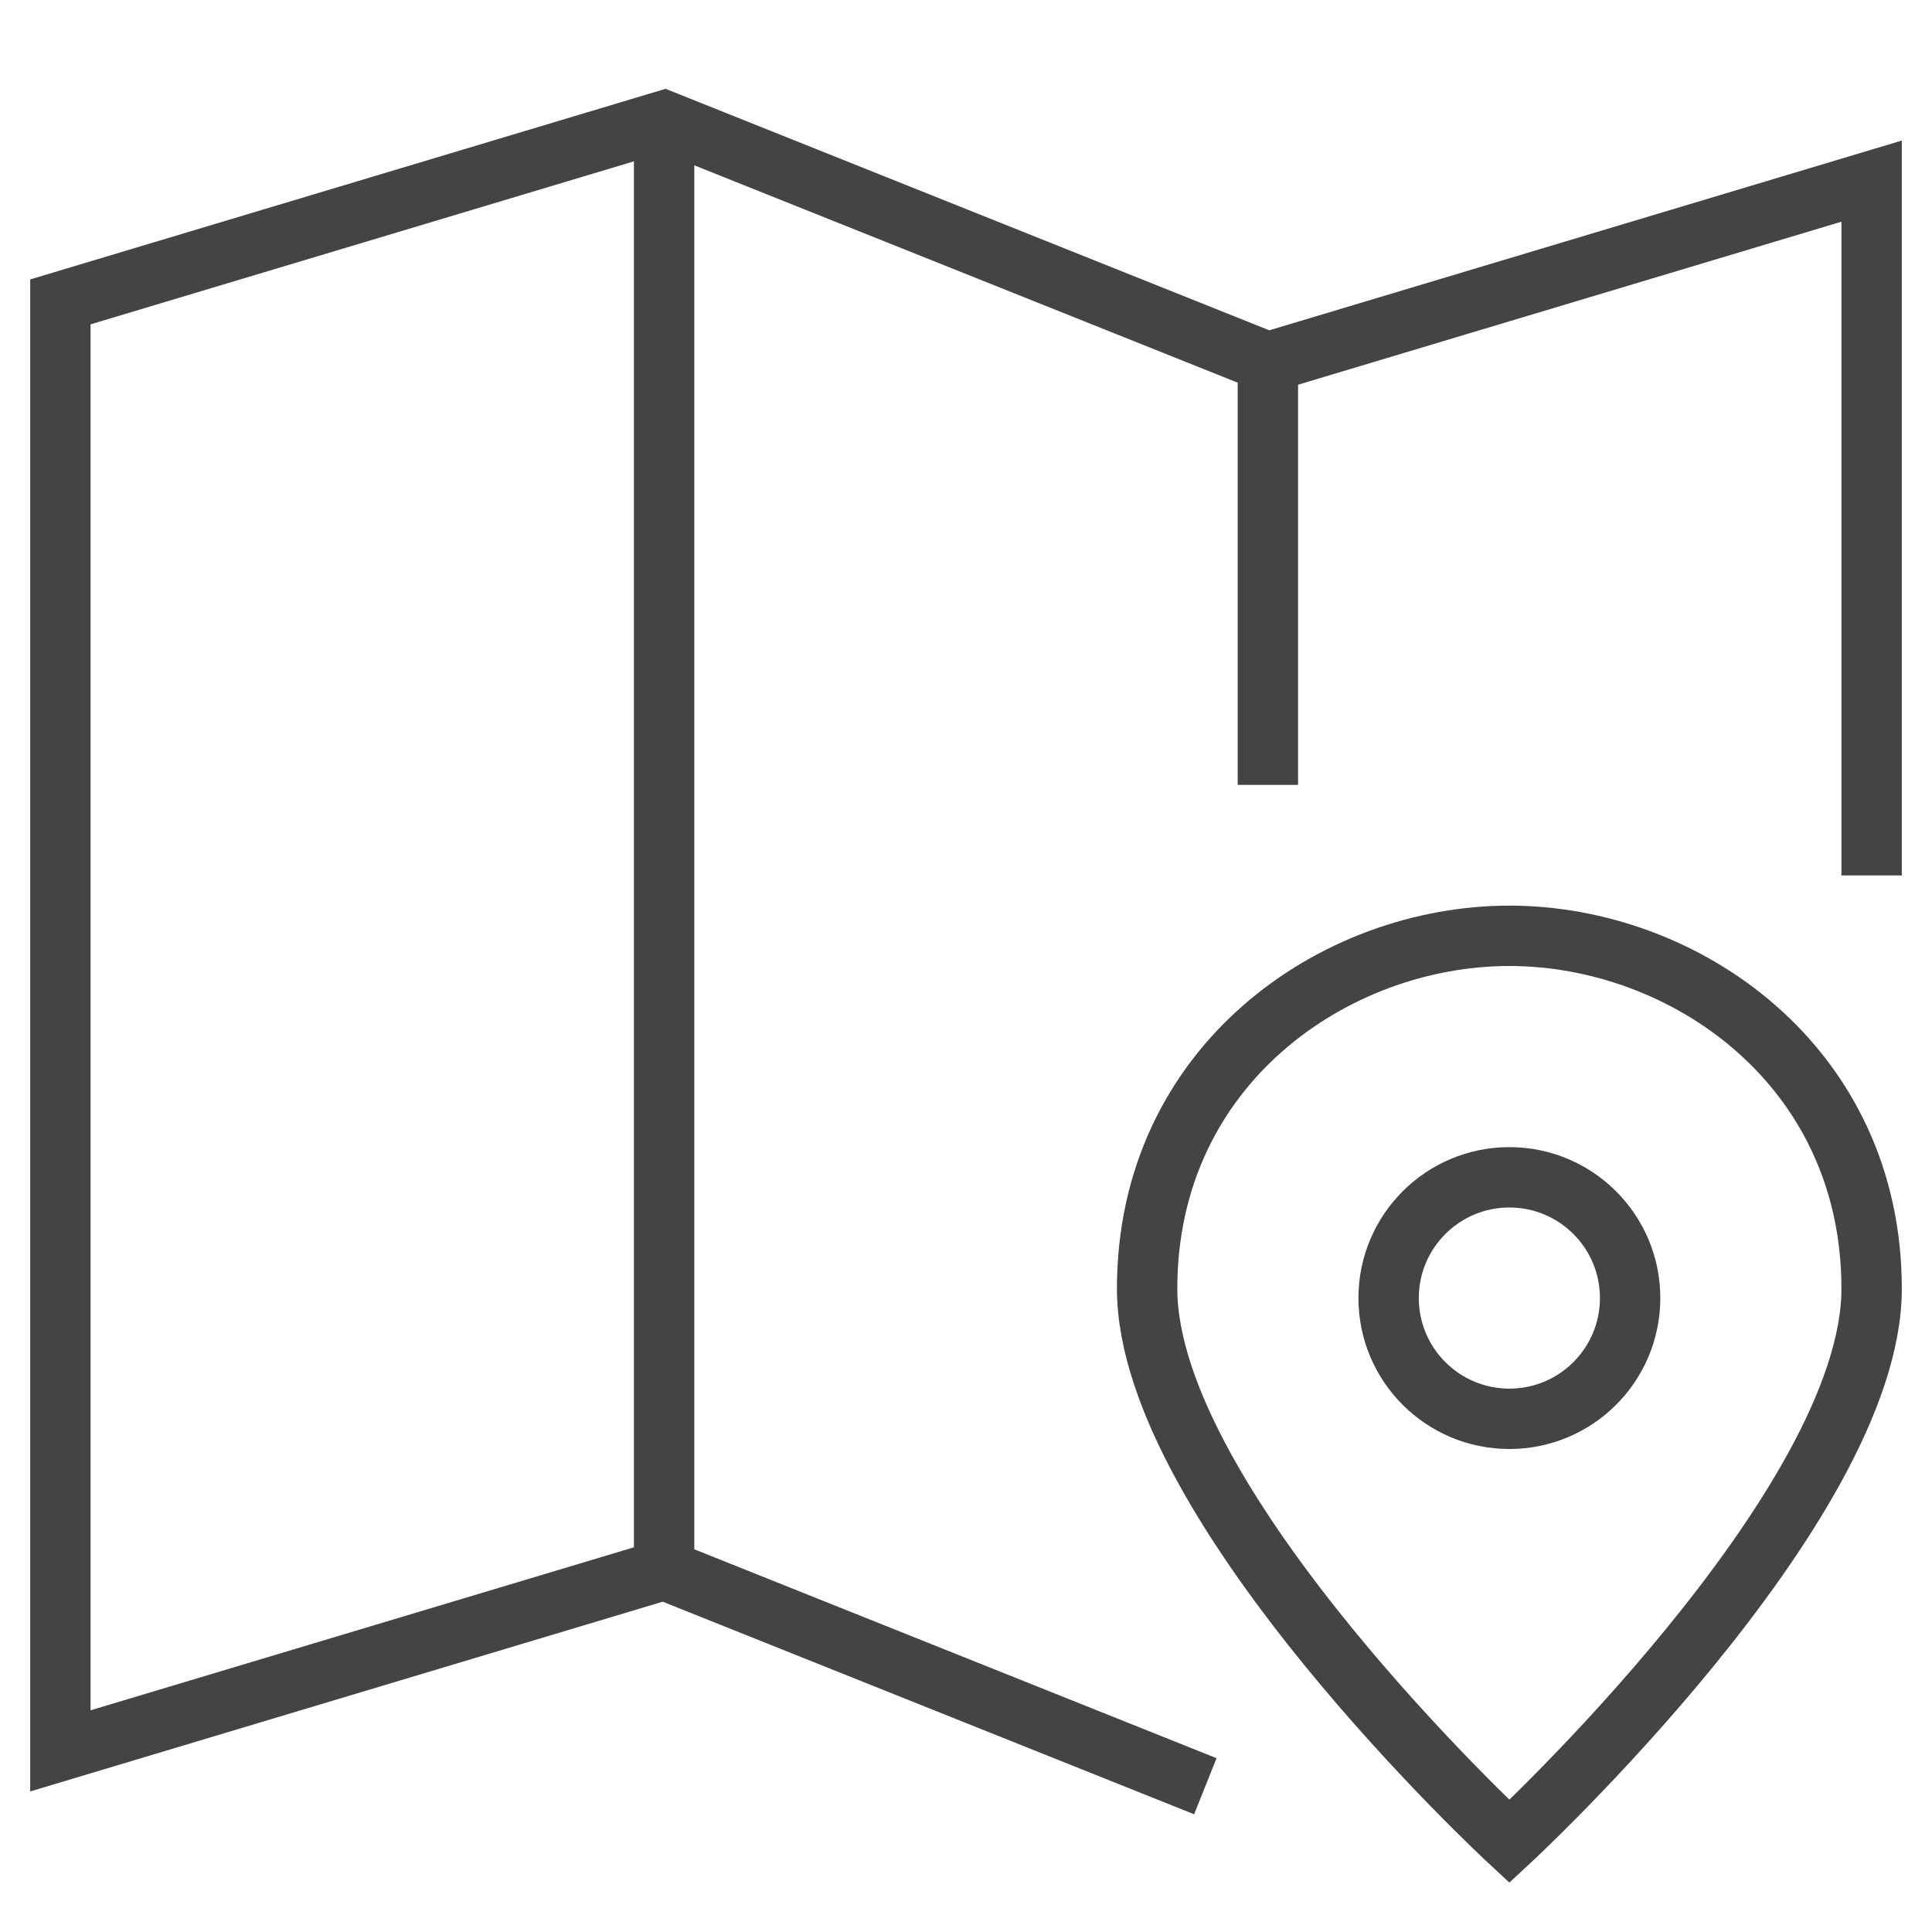 <svg xmlns="http://www.w3.org/2000/svg" xmlns:xlink="http://www.w3.org/1999/xlink" x="0px" y="0px" width="64px" height="64px" viewBox="0 0 64 64"><g stroke-width="2" transform="translate(0, 0)"><polyline points="39 58.8 22 52 2 58 2 10 22 4 42 12 62 6 62 28" fill="none" stroke="#444444" stroke-linecap="square" stroke-miterlimit="10" stroke-width="2" stroke-linejoin="miter"></polyline>
  <circle cx="50" cy="43" r="4" fill="none" stroke="#444444" stroke-linecap="square" stroke-miterlimit="10" stroke-width="2" data-color="color-2" stroke-linejoin="miter"></circle>
  <path d="M62,42.688C62,49.9,50,61,50,61S38,49.9,38,42.688C38,35.292,44.2,31,50,31S62,35.292,62,42.688Z" fill="none" stroke="#444444" stroke-linecap="square" stroke-miterlimit="10" stroke-width="2" data-color="color-2" stroke-linejoin="miter"></path>
  <line x1="22" y1="4" x2="22" y2="52" fill="none" stroke="#444444" stroke-miterlimit="10" stroke-width="2" data-cap="butt" stroke-linecap="butt" stroke-linejoin="miter"></line>
  <line x1="42" y1="12" x2="42" y2="26" fill="none" stroke="#444444" stroke-miterlimit="10" stroke-width="2" data-cap="butt" stroke-linecap="butt" stroke-linejoin="miter"></line></g></svg>